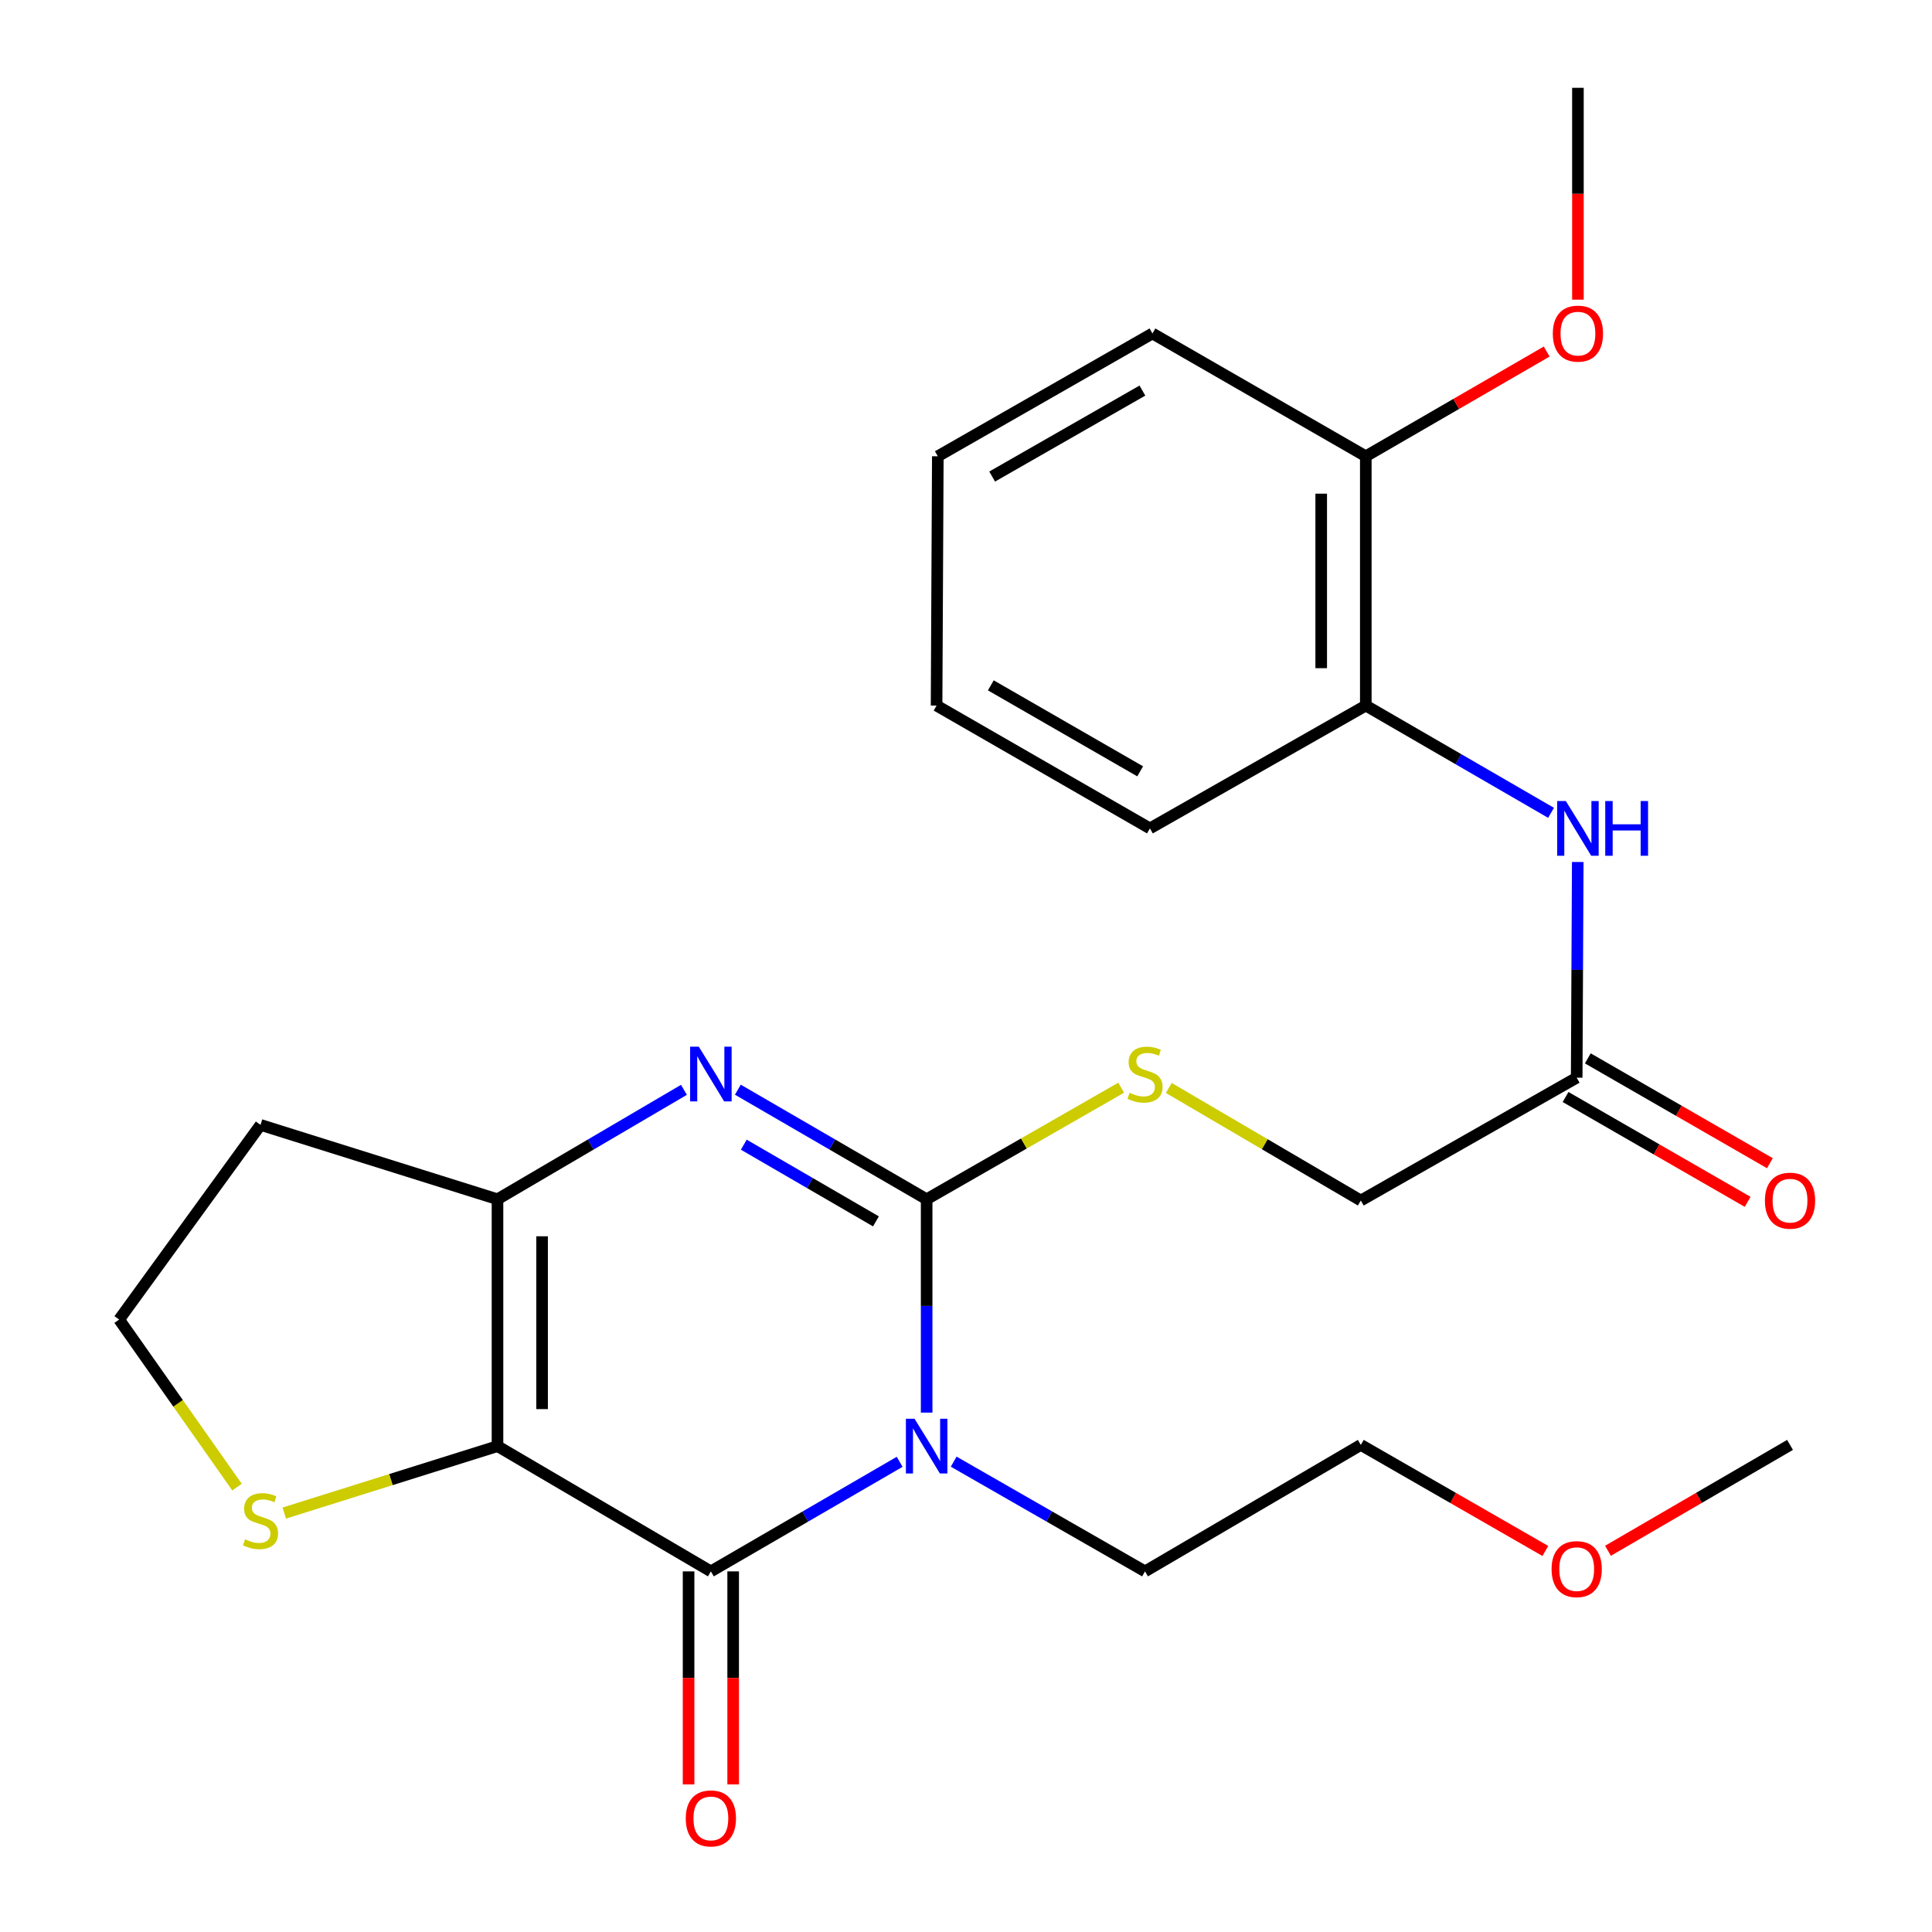 <?xml version='1.0' encoding='iso-8859-1'?>
<svg version='1.1' baseProfile='full'
              xmlns='http://www.w3.org/2000/svg'
                      xmlns:rdkit='http://www.rdkit.org/xml'
                      xmlns:xlink='http://www.w3.org/1999/xlink'
                  xml:space='preserve'
width='1000px' height='1000px' viewBox='0 0 1000 1000'>
<!-- END OF HEADER -->
<rect style='opacity:1.0;fill:#FFFFFF;stroke:none' width='1000' height='1000' x='0' y='0'> </rect>
<path class='bond-0' d='M 479.63,731.165 L 479.63,675.949' style='fill:none;fill-rule:evenodd;stroke:#0000FF;stroke-width:6px;stroke-linecap:butt;stroke-linejoin:miter;stroke-opacity:1' />
<path class='bond-0' d='M 479.63,675.949 L 479.63,620.733' style='fill:none;fill-rule:evenodd;stroke:#000000;stroke-width:6px;stroke-linecap:butt;stroke-linejoin:miter;stroke-opacity:1' />
<path class='bond-2' d='M 465.662,756.628 L 416.804,784.985' style='fill:none;fill-rule:evenodd;stroke:#0000FF;stroke-width:6px;stroke-linecap:butt;stroke-linejoin:miter;stroke-opacity:1' />
<path class='bond-2' d='M 416.804,784.985 L 367.946,813.343' style='fill:none;fill-rule:evenodd;stroke:#000000;stroke-width:6px;stroke-linecap:butt;stroke-linejoin:miter;stroke-opacity:1' />
<path class='bond-14' d='M 493.628,756.548 L 543.144,784.945' style='fill:none;fill-rule:evenodd;stroke:#0000FF;stroke-width:6px;stroke-linecap:butt;stroke-linejoin:miter;stroke-opacity:1' />
<path class='bond-14' d='M 543.144,784.945 L 592.66,813.343' style='fill:none;fill-rule:evenodd;stroke:#000000;stroke-width:6px;stroke-linecap:butt;stroke-linejoin:miter;stroke-opacity:1' />
<path class='bond-3' d='M 479.63,620.733 L 430.772,592.375' style='fill:none;fill-rule:evenodd;stroke:#000000;stroke-width:6px;stroke-linecap:butt;stroke-linejoin:miter;stroke-opacity:1' />
<path class='bond-3' d='M 430.772,592.375 L 381.915,564.018' style='fill:none;fill-rule:evenodd;stroke:#0000FF;stroke-width:6px;stroke-linecap:butt;stroke-linejoin:miter;stroke-opacity:1' />
<path class='bond-3' d='M 453.388,632.185 L 419.188,612.335' style='fill:none;fill-rule:evenodd;stroke:#000000;stroke-width:6px;stroke-linecap:butt;stroke-linejoin:miter;stroke-opacity:1' />
<path class='bond-3' d='M 419.188,612.335 L 384.987,592.484' style='fill:none;fill-rule:evenodd;stroke:#0000FF;stroke-width:6px;stroke-linecap:butt;stroke-linejoin:miter;stroke-opacity:1' />
<path class='bond-6' d='M 479.63,620.733 L 529.976,591.859' style='fill:none;fill-rule:evenodd;stroke:#000000;stroke-width:6px;stroke-linecap:butt;stroke-linejoin:miter;stroke-opacity:1' />
<path class='bond-6' d='M 529.976,591.859 L 580.323,562.986' style='fill:none;fill-rule:evenodd;stroke:#CCCC00;stroke-width:6px;stroke-linecap:butt;stroke-linejoin:miter;stroke-opacity:1' />
<path class='bond-1' d='M 257.506,748.52 L 367.946,813.343' style='fill:none;fill-rule:evenodd;stroke:#000000;stroke-width:6px;stroke-linecap:butt;stroke-linejoin:miter;stroke-opacity:1' />
<path class='bond-4' d='M 257.506,748.52 L 257.506,620.733' style='fill:none;fill-rule:evenodd;stroke:#000000;stroke-width:6px;stroke-linecap:butt;stroke-linejoin:miter;stroke-opacity:1' />
<path class='bond-4' d='M 280.584,729.352 L 280.584,639.901' style='fill:none;fill-rule:evenodd;stroke:#000000;stroke-width:6px;stroke-linecap:butt;stroke-linejoin:miter;stroke-opacity:1' />
<path class='bond-5' d='M 257.506,748.52 L 202.324,765.841' style='fill:none;fill-rule:evenodd;stroke:#000000;stroke-width:6px;stroke-linecap:butt;stroke-linejoin:miter;stroke-opacity:1' />
<path class='bond-5' d='M 202.324,765.841 L 147.142,783.163' style='fill:none;fill-rule:evenodd;stroke:#CCCC00;stroke-width:6px;stroke-linecap:butt;stroke-linejoin:miter;stroke-opacity:1' />
<path class='bond-10' d='M 356.407,813.343 L 356.407,868.479' style='fill:none;fill-rule:evenodd;stroke:#000000;stroke-width:6px;stroke-linecap:butt;stroke-linejoin:miter;stroke-opacity:1' />
<path class='bond-10' d='M 356.407,868.479 L 356.407,923.615' style='fill:none;fill-rule:evenodd;stroke:#FF0000;stroke-width:6px;stroke-linecap:butt;stroke-linejoin:miter;stroke-opacity:1' />
<path class='bond-10' d='M 379.485,813.343 L 379.485,868.479' style='fill:none;fill-rule:evenodd;stroke:#000000;stroke-width:6px;stroke-linecap:butt;stroke-linejoin:miter;stroke-opacity:1' />
<path class='bond-10' d='M 379.485,868.479 L 379.485,923.615' style='fill:none;fill-rule:evenodd;stroke:#FF0000;stroke-width:6px;stroke-linecap:butt;stroke-linejoin:miter;stroke-opacity:1' />
<path class='bond-26' d='M 354.005,564.093 L 305.755,592.413' style='fill:none;fill-rule:evenodd;stroke:#0000FF;stroke-width:6px;stroke-linecap:butt;stroke-linejoin:miter;stroke-opacity:1' />
<path class='bond-26' d='M 305.755,592.413 L 257.506,620.733' style='fill:none;fill-rule:evenodd;stroke:#000000;stroke-width:6px;stroke-linecap:butt;stroke-linejoin:miter;stroke-opacity:1' />
<path class='bond-12' d='M 257.506,620.733 L 134.848,582.245' style='fill:none;fill-rule:evenodd;stroke:#000000;stroke-width:6px;stroke-linecap:butt;stroke-linejoin:miter;stroke-opacity:1' />
<path class='bond-16' d='M 122.676,769.722 L 92.171,726.363' style='fill:none;fill-rule:evenodd;stroke:#CCCC00;stroke-width:6px;stroke-linecap:butt;stroke-linejoin:miter;stroke-opacity:1' />
<path class='bond-16' d='M 92.171,726.363 L 61.665,683.005' style='fill:none;fill-rule:evenodd;stroke:#000000;stroke-width:6px;stroke-linecap:butt;stroke-linejoin:miter;stroke-opacity:1' />
<path class='bond-15' d='M 604.977,563.13 L 654.667,592.259' style='fill:none;fill-rule:evenodd;stroke:#CCCC00;stroke-width:6px;stroke-linecap:butt;stroke-linejoin:miter;stroke-opacity:1' />
<path class='bond-15' d='M 654.667,592.259 L 704.357,621.387' style='fill:none;fill-rule:evenodd;stroke:#000000;stroke-width:6px;stroke-linecap:butt;stroke-linejoin:miter;stroke-opacity:1' />
<path class='bond-7' d='M 816.646,446.163 L 816.369,501.985' style='fill:none;fill-rule:evenodd;stroke:#0000FF;stroke-width:6px;stroke-linecap:butt;stroke-linejoin:miter;stroke-opacity:1' />
<path class='bond-7' d='M 816.369,501.985 L 816.092,557.808' style='fill:none;fill-rule:evenodd;stroke:#000000;stroke-width:6px;stroke-linecap:butt;stroke-linejoin:miter;stroke-opacity:1' />
<path class='bond-9' d='M 802.821,420.721 L 754.877,392.959' style='fill:none;fill-rule:evenodd;stroke:#0000FF;stroke-width:6px;stroke-linecap:butt;stroke-linejoin:miter;stroke-opacity:1' />
<path class='bond-9' d='M 754.877,392.959 L 706.934,365.198' style='fill:none;fill-rule:evenodd;stroke:#000000;stroke-width:6px;stroke-linecap:butt;stroke-linejoin:miter;stroke-opacity:1' />
<path class='bond-8' d='M 816.092,557.808 L 704.357,621.387' style='fill:none;fill-rule:evenodd;stroke:#000000;stroke-width:6px;stroke-linecap:butt;stroke-linejoin:miter;stroke-opacity:1' />
<path class='bond-13' d='M 810.334,567.808 L 857.455,594.938' style='fill:none;fill-rule:evenodd;stroke:#000000;stroke-width:6px;stroke-linecap:butt;stroke-linejoin:miter;stroke-opacity:1' />
<path class='bond-13' d='M 857.455,594.938 L 904.576,622.068' style='fill:none;fill-rule:evenodd;stroke:#FF0000;stroke-width:6px;stroke-linecap:butt;stroke-linejoin:miter;stroke-opacity:1' />
<path class='bond-13' d='M 821.849,547.808 L 868.97,574.938' style='fill:none;fill-rule:evenodd;stroke:#000000;stroke-width:6px;stroke-linecap:butt;stroke-linejoin:miter;stroke-opacity:1' />
<path class='bond-13' d='M 868.97,574.938 L 916.091,602.068' style='fill:none;fill-rule:evenodd;stroke:#FF0000;stroke-width:6px;stroke-linecap:butt;stroke-linejoin:miter;stroke-opacity:1' />
<path class='bond-11' d='M 706.934,365.198 L 706.934,236.167' style='fill:none;fill-rule:evenodd;stroke:#000000;stroke-width:6px;stroke-linecap:butt;stroke-linejoin:miter;stroke-opacity:1' />
<path class='bond-11' d='M 683.856,345.843 L 683.856,255.522' style='fill:none;fill-rule:evenodd;stroke:#000000;stroke-width:6px;stroke-linecap:butt;stroke-linejoin:miter;stroke-opacity:1' />
<path class='bond-19' d='M 706.934,365.198 L 595.199,428.777' style='fill:none;fill-rule:evenodd;stroke:#000000;stroke-width:6px;stroke-linecap:butt;stroke-linejoin:miter;stroke-opacity:1' />
<path class='bond-17' d='M 706.934,236.167 L 753.747,209.065' style='fill:none;fill-rule:evenodd;stroke:#000000;stroke-width:6px;stroke-linecap:butt;stroke-linejoin:miter;stroke-opacity:1' />
<path class='bond-17' d='M 753.747,209.065 L 800.561,181.963' style='fill:none;fill-rule:evenodd;stroke:#FF0000;stroke-width:6px;stroke-linecap:butt;stroke-linejoin:miter;stroke-opacity:1' />
<path class='bond-20' d='M 706.934,236.167 L 596.506,172.6' style='fill:none;fill-rule:evenodd;stroke:#000000;stroke-width:6px;stroke-linecap:butt;stroke-linejoin:miter;stroke-opacity:1' />
<path class='bond-27' d='M 134.848,582.245 L 61.665,683.005' style='fill:none;fill-rule:evenodd;stroke:#000000;stroke-width:6px;stroke-linecap:butt;stroke-linejoin:miter;stroke-opacity:1' />
<path class='bond-21' d='M 592.66,813.343 L 704.357,747.879' style='fill:none;fill-rule:evenodd;stroke:#000000;stroke-width:6px;stroke-linecap:butt;stroke-linejoin:miter;stroke-opacity:1' />
<path class='bond-22' d='M 816.733,155.102 L 816.733,100.278' style='fill:none;fill-rule:evenodd;stroke:#FF0000;stroke-width:6px;stroke-linecap:butt;stroke-linejoin:miter;stroke-opacity:1' />
<path class='bond-22' d='M 816.733,100.278 L 816.733,45.455' style='fill:none;fill-rule:evenodd;stroke:#000000;stroke-width:6px;stroke-linecap:butt;stroke-linejoin:miter;stroke-opacity:1' />
<path class='bond-18' d='M 799.87,802.776 L 752.113,775.327' style='fill:none;fill-rule:evenodd;stroke:#FF0000;stroke-width:6px;stroke-linecap:butt;stroke-linejoin:miter;stroke-opacity:1' />
<path class='bond-18' d='M 752.113,775.327 L 704.357,747.879' style='fill:none;fill-rule:evenodd;stroke:#000000;stroke-width:6px;stroke-linecap:butt;stroke-linejoin:miter;stroke-opacity:1' />
<path class='bond-23' d='M 832.285,802.682 L 879.402,775.281' style='fill:none;fill-rule:evenodd;stroke:#FF0000;stroke-width:6px;stroke-linecap:butt;stroke-linejoin:miter;stroke-opacity:1' />
<path class='bond-23' d='M 879.402,775.281 L 926.519,747.879' style='fill:none;fill-rule:evenodd;stroke:#000000;stroke-width:6px;stroke-linecap:butt;stroke-linejoin:miter;stroke-opacity:1' />
<path class='bond-24' d='M 595.199,428.777 L 484.771,365.198' style='fill:none;fill-rule:evenodd;stroke:#000000;stroke-width:6px;stroke-linecap:butt;stroke-linejoin:miter;stroke-opacity:1' />
<path class='bond-24' d='M 590.15,399.24 L 512.85,354.735' style='fill:none;fill-rule:evenodd;stroke:#000000;stroke-width:6px;stroke-linecap:butt;stroke-linejoin:miter;stroke-opacity:1' />
<path class='bond-28' d='M 596.506,172.6 L 485.412,236.167' style='fill:none;fill-rule:evenodd;stroke:#000000;stroke-width:6px;stroke-linecap:butt;stroke-linejoin:miter;stroke-opacity:1' />
<path class='bond-28' d='M 591.304,202.166 L 513.538,246.663' style='fill:none;fill-rule:evenodd;stroke:#000000;stroke-width:6px;stroke-linecap:butt;stroke-linejoin:miter;stroke-opacity:1' />
<path class='bond-25' d='M 484.771,365.198 L 485.412,236.167' style='fill:none;fill-rule:evenodd;stroke:#000000;stroke-width:6px;stroke-linecap:butt;stroke-linejoin:miter;stroke-opacity:1' />
<path  class='atom-0' d='M 473.37 734.36
L 482.65 749.36
Q 483.57 750.84, 485.05 753.52
Q 486.53 756.2, 486.61 756.36
L 486.61 734.36
L 490.37 734.36
L 490.37 762.68
L 486.49 762.68
L 476.53 746.28
Q 475.37 744.36, 474.13 742.16
Q 472.93 739.96, 472.57 739.28
L 472.57 762.68
L 468.89 762.68
L 468.89 734.36
L 473.37 734.36
' fill='#0000FF'/>
<path  class='atom-4' d='M 361.686 541.75
L 370.966 556.75
Q 371.886 558.23, 373.366 560.91
Q 374.846 563.59, 374.926 563.75
L 374.926 541.75
L 378.686 541.75
L 378.686 570.07
L 374.806 570.07
L 364.846 553.67
Q 363.686 551.75, 362.446 549.55
Q 361.246 547.35, 360.886 546.67
L 360.886 570.07
L 357.206 570.07
L 357.206 541.75
L 361.686 541.75
' fill='#0000FF'/>
<path  class='atom-6' d='M 126.848 796.742
Q 127.168 796.862, 128.488 797.422
Q 129.808 797.982, 131.248 798.342
Q 132.728 798.662, 134.168 798.662
Q 136.848 798.662, 138.408 797.382
Q 139.968 796.062, 139.968 793.782
Q 139.968 792.222, 139.168 791.262
Q 138.408 790.302, 137.208 789.782
Q 136.008 789.262, 134.008 788.662
Q 131.488 787.902, 129.968 787.182
Q 128.488 786.462, 127.408 784.942
Q 126.368 783.422, 126.368 780.862
Q 126.368 777.302, 128.768 775.102
Q 131.208 772.902, 136.008 772.902
Q 139.288 772.902, 143.008 774.462
L 142.088 777.542
Q 138.688 776.142, 136.128 776.142
Q 133.368 776.142, 131.848 777.302
Q 130.328 778.422, 130.368 780.382
Q 130.368 781.902, 131.128 782.822
Q 131.928 783.742, 133.048 784.262
Q 134.208 784.782, 136.128 785.382
Q 138.688 786.182, 140.208 786.982
Q 141.728 787.782, 142.808 789.422
Q 143.928 791.022, 143.928 793.782
Q 143.928 797.702, 141.288 799.822
Q 138.688 801.902, 134.328 801.902
Q 131.808 801.902, 129.888 801.342
Q 128.008 800.822, 125.768 799.902
L 126.848 796.742
' fill='#CCCC00'/>
<path  class='atom-7' d='M 584.66 565.63
Q 584.98 565.75, 586.3 566.31
Q 587.62 566.87, 589.06 567.23
Q 590.54 567.55, 591.98 567.55
Q 594.66 567.55, 596.22 566.27
Q 597.78 564.95, 597.78 562.67
Q 597.78 561.11, 596.98 560.15
Q 596.22 559.19, 595.02 558.67
Q 593.82 558.15, 591.82 557.55
Q 589.3 556.79, 587.78 556.07
Q 586.3 555.35, 585.22 553.83
Q 584.18 552.31, 584.18 549.75
Q 584.18 546.19, 586.58 543.99
Q 589.02 541.79, 593.82 541.79
Q 597.1 541.79, 600.82 543.35
L 599.9 546.43
Q 596.5 545.03, 593.94 545.03
Q 591.18 545.03, 589.66 546.19
Q 588.14 547.31, 588.18 549.27
Q 588.18 550.79, 588.94 551.71
Q 589.74 552.63, 590.86 553.15
Q 592.02 553.67, 593.94 554.27
Q 596.5 555.07, 598.02 555.87
Q 599.54 556.67, 600.62 558.31
Q 601.74 559.91, 601.74 562.67
Q 601.74 566.59, 599.1 568.71
Q 596.5 570.79, 592.14 570.79
Q 589.62 570.79, 587.7 570.23
Q 585.82 569.71, 583.58 568.79
L 584.66 565.63
' fill='#CCCC00'/>
<path  class='atom-8' d='M 810.473 414.617
L 819.753 429.617
Q 820.673 431.097, 822.153 433.777
Q 823.633 436.457, 823.713 436.617
L 823.713 414.617
L 827.473 414.617
L 827.473 442.937
L 823.593 442.937
L 813.633 426.537
Q 812.473 424.617, 811.233 422.417
Q 810.033 420.217, 809.673 419.537
L 809.673 442.937
L 805.993 442.937
L 805.993 414.617
L 810.473 414.617
' fill='#0000FF'/>
<path  class='atom-8' d='M 830.873 414.617
L 834.713 414.617
L 834.713 426.657
L 849.193 426.657
L 849.193 414.617
L 853.033 414.617
L 853.033 442.937
L 849.193 442.937
L 849.193 429.857
L 834.713 429.857
L 834.713 442.937
L 830.873 442.937
L 830.873 414.617
' fill='#0000FF'/>
<path  class='atom-11' d='M 354.946 941.21
Q 354.946 934.41, 358.306 930.61
Q 361.666 926.81, 367.946 926.81
Q 374.226 926.81, 377.586 930.61
Q 380.946 934.41, 380.946 941.21
Q 380.946 948.09, 377.546 952.01
Q 374.146 955.89, 367.946 955.89
Q 361.706 955.89, 358.306 952.01
Q 354.946 948.13, 354.946 941.21
M 367.946 952.69
Q 372.266 952.69, 374.586 949.81
Q 376.946 946.89, 376.946 941.21
Q 376.946 935.65, 374.586 932.85
Q 372.266 930.01, 367.946 930.01
Q 363.626 930.01, 361.266 932.81
Q 358.946 935.61, 358.946 941.21
Q 358.946 946.93, 361.266 949.81
Q 363.626 952.69, 367.946 952.69
' fill='#FF0000'/>
<path  class='atom-14' d='M 913.519 621.467
Q 913.519 614.667, 916.879 610.867
Q 920.239 607.067, 926.519 607.067
Q 932.799 607.067, 936.159 610.867
Q 939.519 614.667, 939.519 621.467
Q 939.519 628.347, 936.119 632.267
Q 932.719 636.147, 926.519 636.147
Q 920.279 636.147, 916.879 632.267
Q 913.519 628.387, 913.519 621.467
M 926.519 632.947
Q 930.839 632.947, 933.159 630.067
Q 935.519 627.147, 935.519 621.467
Q 935.519 615.907, 933.159 613.107
Q 930.839 610.267, 926.519 610.267
Q 922.199 610.267, 919.839 613.067
Q 917.519 615.867, 917.519 621.467
Q 917.519 627.187, 919.839 630.067
Q 922.199 632.947, 926.519 632.947
' fill='#FF0000'/>
<path  class='atom-18' d='M 803.733 172.68
Q 803.733 165.88, 807.093 162.08
Q 810.453 158.28, 816.733 158.28
Q 823.013 158.28, 826.373 162.08
Q 829.733 165.88, 829.733 172.68
Q 829.733 179.56, 826.333 183.48
Q 822.933 187.36, 816.733 187.36
Q 810.493 187.36, 807.093 183.48
Q 803.733 179.6, 803.733 172.68
M 816.733 184.16
Q 821.053 184.16, 823.373 181.28
Q 825.733 178.36, 825.733 172.68
Q 825.733 167.12, 823.373 164.32
Q 821.053 161.48, 816.733 161.48
Q 812.413 161.48, 810.053 164.28
Q 807.733 167.08, 807.733 172.68
Q 807.733 178.4, 810.053 181.28
Q 812.413 184.16, 816.733 184.16
' fill='#FF0000'/>
<path  class='atom-19' d='M 803.092 812.18
Q 803.092 805.38, 806.452 801.58
Q 809.812 797.78, 816.092 797.78
Q 822.372 797.78, 825.732 801.58
Q 829.092 805.38, 829.092 812.18
Q 829.092 819.06, 825.692 822.98
Q 822.292 826.86, 816.092 826.86
Q 809.852 826.86, 806.452 822.98
Q 803.092 819.1, 803.092 812.18
M 816.092 823.66
Q 820.412 823.66, 822.732 820.78
Q 825.092 817.86, 825.092 812.18
Q 825.092 806.62, 822.732 803.82
Q 820.412 800.98, 816.092 800.98
Q 811.772 800.98, 809.412 803.78
Q 807.092 806.58, 807.092 812.18
Q 807.092 817.9, 809.412 820.78
Q 811.772 823.66, 816.092 823.66
' fill='#FF0000'/>
</svg>
